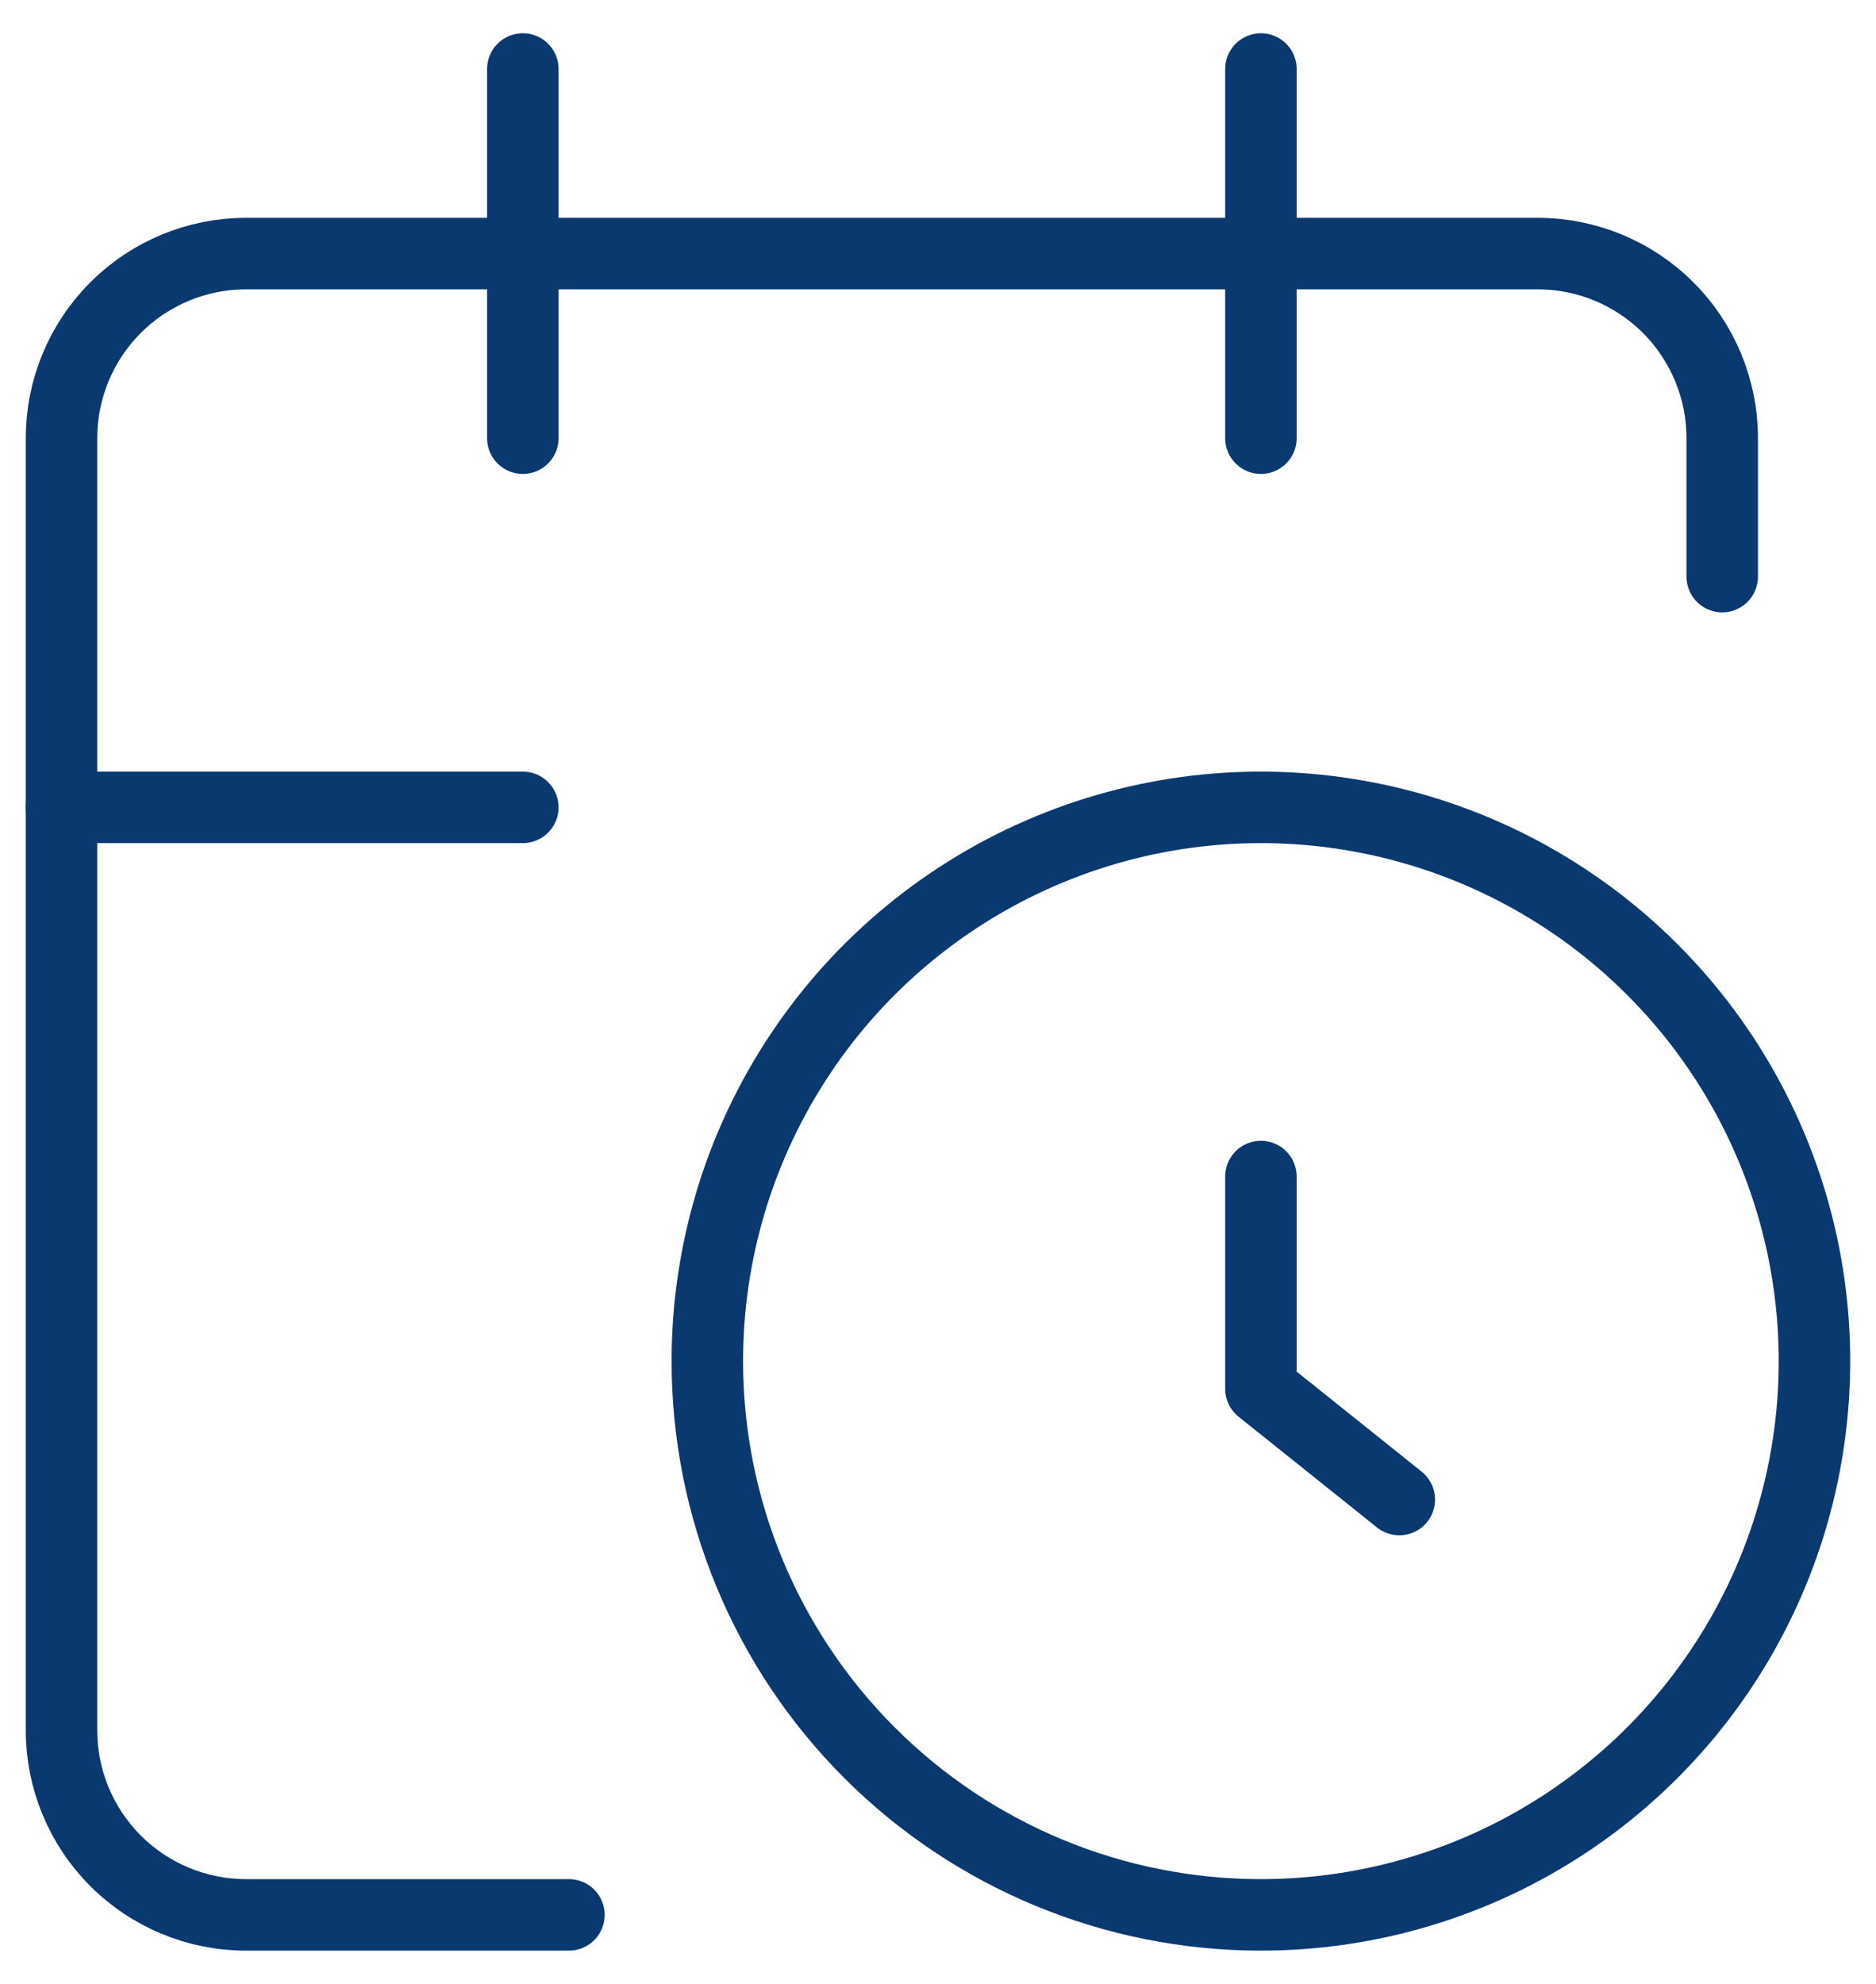 <svg width="70" height="74" viewBox="0 0 70 74" fill="none" xmlns="http://www.w3.org/2000/svg">
<path d="M64.262 21.508V16.344C64.262 14.518 63.537 12.767 62.245 11.476C60.954 10.184 59.203 9.459 57.377 9.459H9.18C7.354 9.459 5.603 10.184 4.312 11.476C3.02 12.767 2.295 14.518 2.295 16.344V64.541C2.295 66.367 3.02 68.118 4.312 69.41C5.603 70.701 7.354 71.426 9.18 71.426H21.229" stroke="#0A3970" stroke-width="2.667" stroke-linecap="round" stroke-linejoin="round"/>
<path d="M47.049 2.574V16.344" stroke="#0A3970" stroke-width="2.667" stroke-linecap="round" stroke-linejoin="round"/>
<path d="M19.508 2.574V16.344" stroke="#0A3970" stroke-width="2.667" stroke-linecap="round" stroke-linejoin="round"/>
<path d="M2.295 30.115H19.508" stroke="#0A3970" stroke-width="2.667" stroke-linecap="round" stroke-linejoin="round"/>
<path d="M52.213 55.934L47.049 51.803V43.885" stroke="#0A3970" stroke-width="2.667" stroke-linecap="round" stroke-linejoin="round"/>
<path d="M47.048 71.426C51.134 71.426 55.127 70.215 58.524 67.945C61.921 65.675 64.568 62.449 66.132 58.675C67.695 54.901 68.104 50.748 67.307 46.741C66.51 42.734 64.543 39.053 61.654 36.165C58.765 33.276 55.085 31.309 51.078 30.512C47.071 29.715 42.918 30.124 39.144 31.687C35.369 33.251 32.143 35.898 29.874 39.295C27.604 42.692 26.393 46.685 26.393 50.77C26.393 56.249 28.569 61.503 32.443 65.376C36.316 69.25 41.57 71.426 47.048 71.426Z" stroke="#0A3970" stroke-width="2.667" stroke-linecap="round" stroke-linejoin="round"/>
</svg>
